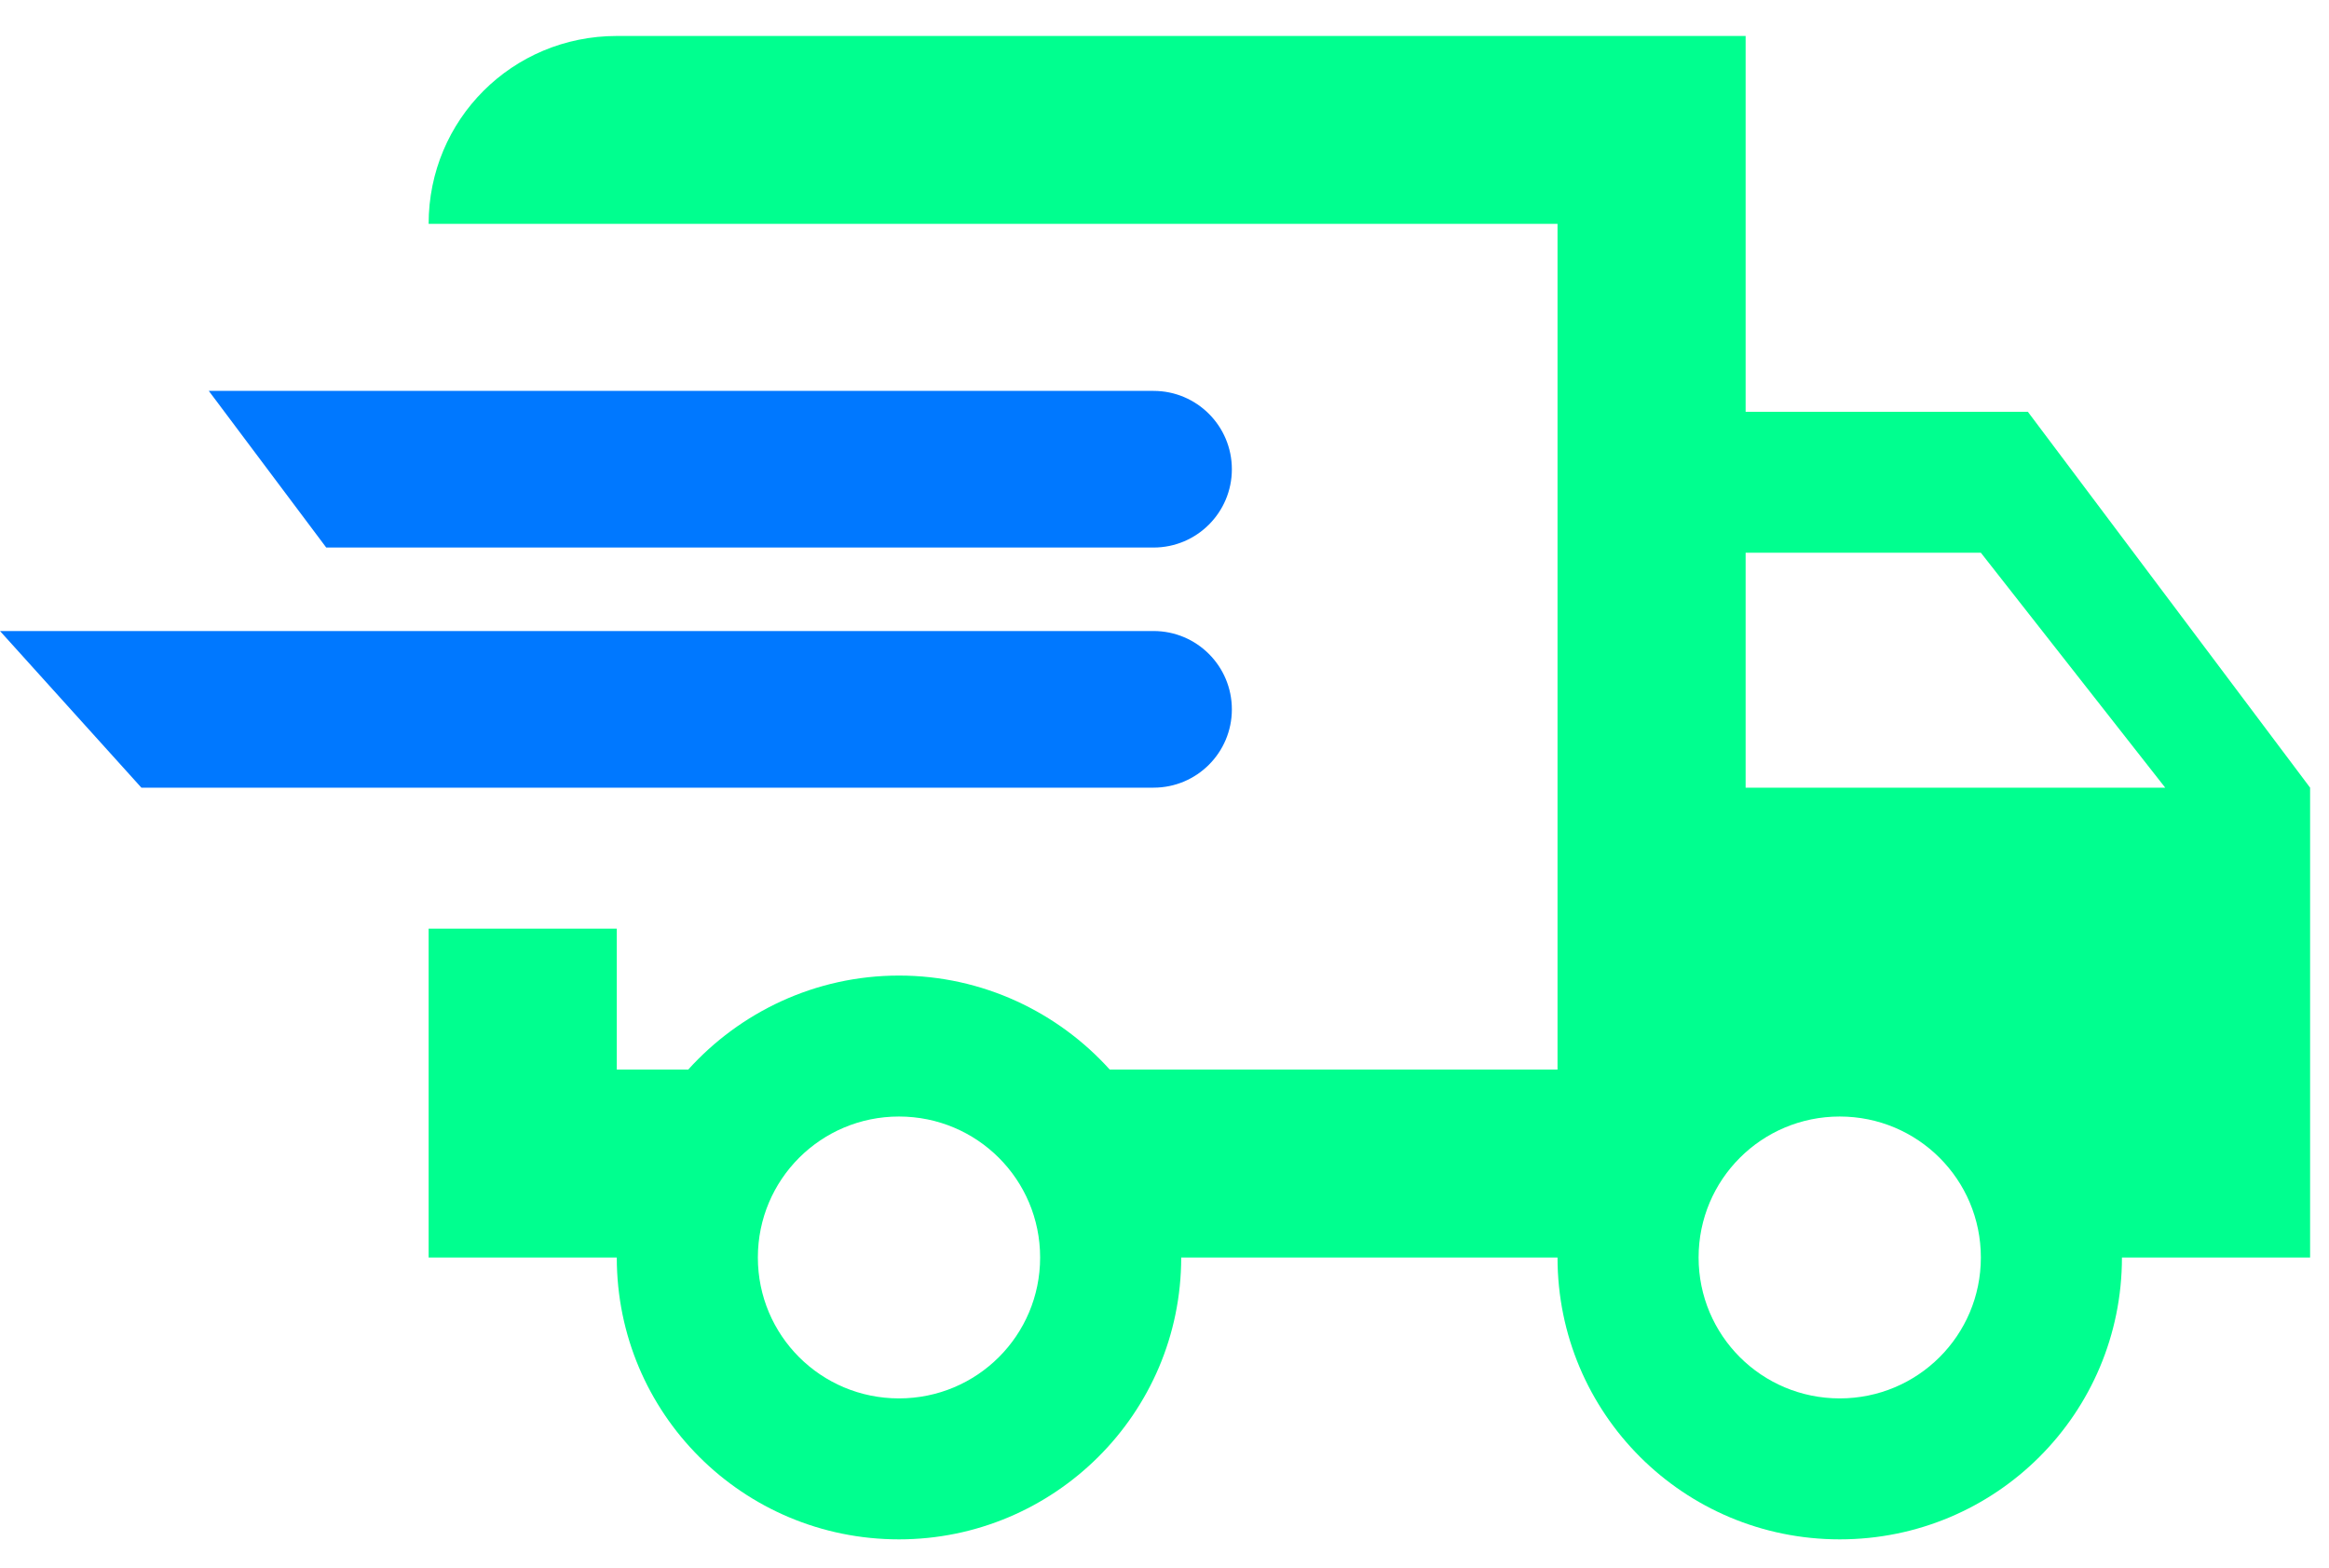 <svg width="52" height="35" viewBox="0 0 52 35" fill="none" xmlns="http://www.w3.org/2000/svg">
<path d="M41.076 31.22C42.819 31.22 44.227 29.815 44.227 28.074C44.227 26.333 42.819 24.927 41.076 24.927C39.333 24.927 37.925 26.333 37.925 28.074C37.925 29.815 39.333 31.22 41.076 31.22ZM44.227 12.34H38.975V17.585H48.343L44.227 12.34ZM20.072 31.22C21.815 31.22 23.223 29.815 23.223 28.074C23.223 26.333 21.815 24.927 20.072 24.927C18.328 24.927 16.921 26.333 16.921 28.074C16.921 29.815 18.328 31.22 20.072 31.22ZM45.277 9.194L51.578 17.585V28.074H47.377C47.377 31.556 44.563 34.367 41.076 34.367C37.589 34.367 34.775 31.556 34.775 28.074H26.373C26.373 31.556 23.538 34.367 20.072 34.367C16.585 34.367 13.771 31.556 13.771 28.074H9.57V20.732H13.771V23.878H15.367C16.522 22.599 18.203 21.78 20.072 21.78C21.941 21.78 23.622 22.599 24.777 23.878H34.775V4.998H9.57C9.57 2.67 11.439 0.803 13.771 0.803H38.975V9.194H45.277Z" fill="#00FF8F"/>
<path d="M4.662 8.727H25.756C26.721 8.727 27.504 9.51 27.504 10.476C27.504 11.441 26.721 12.224 25.756 12.224H7.284L4.662 8.727Z" fill="#0078FF"/>
<path d="M0 14.088H25.756C26.722 14.088 27.504 14.871 27.504 15.837C27.504 16.802 26.722 17.585 25.756 17.585H3.157L0 14.088Z" fill="#0078FF"/>
</svg>
